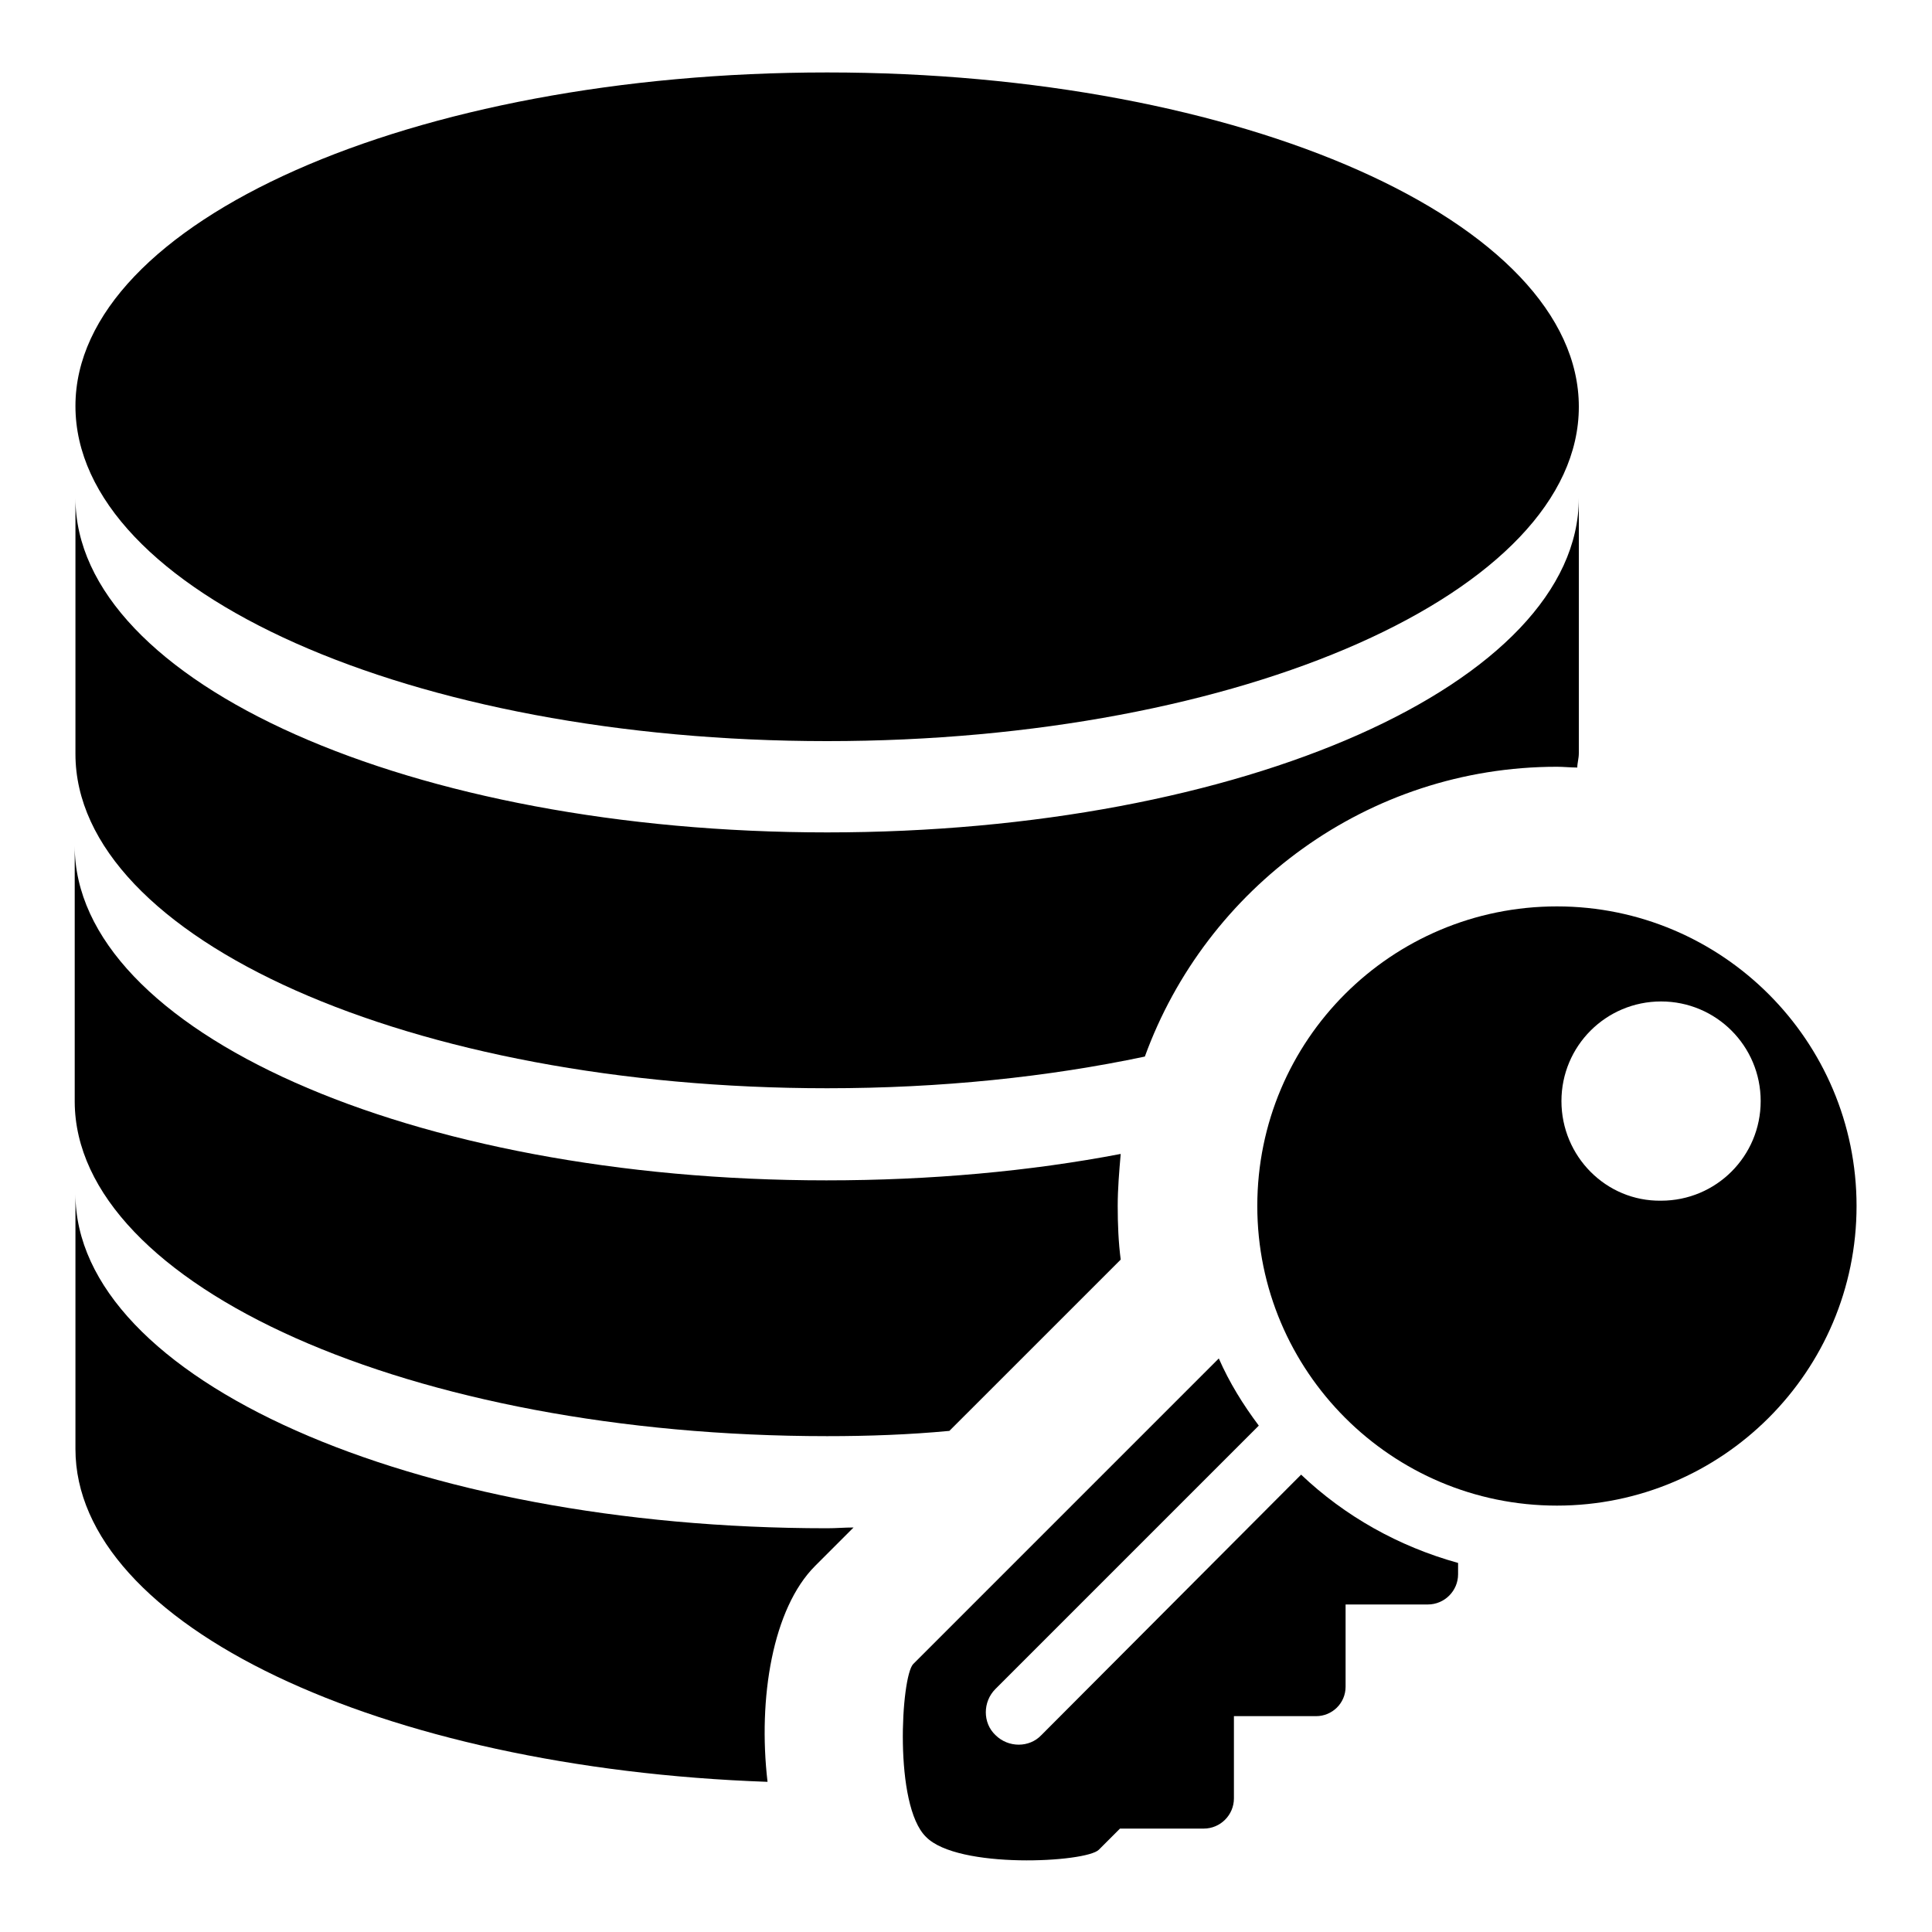 <svg width="40" height="40" viewBox="0 0 40 40" fill="none" xmlns="http://www.w3.org/2000/svg">
<path d="M17.125 22.531C19.484 22.531 21.703 22.297 23.703 21.875C24.969 18.391 28.312 15.875 32.234 15.875C32.375 15.875 32.516 15.891 32.656 15.891C32.656 15.797 32.688 15.703 32.688 15.594V10.312C32.688 14.141 25.719 17.234 17.125 17.234C8.531 17.234 1.562 14.141 1.562 10.312V15.609C1.562 19.438 8.531 22.531 17.125 22.531Z" fill="black"/>
<path d="M17.125 15.344C25.719 15.344 32.688 12.25 32.688 8.422C32.688 4.594 25.719 1.5 17.125 1.5C8.531 1.5 1.562 4.594 1.562 8.406C1.562 12.25 8.531 15.344 17.125 15.344Z" fill="black"/>
<path d="M17.125 29.734C17.984 29.734 18.828 29.703 19.656 29.625L23.188 26.094L23.203 26.078C23.156 25.719 23.141 25.344 23.141 24.969C23.141 24.609 23.172 24.25 23.203 23.891C21.328 24.25 19.266 24.438 17.109 24.438C8.516 24.438 1.547 21.344 1.547 17.516V22.812C1.562 26.625 8.531 29.734 17.125 29.734Z" fill="black"/>
<path d="M16.875 32.422L17.672 31.625C17.484 31.625 17.312 31.641 17.125 31.641C8.531 31.641 1.562 28.547 1.562 24.719V30C1.562 33.641 7.875 36.609 15.891 36.891C15.688 35.156 16 33.297 16.875 32.422Z" fill="black"/>
<path d="M26.031 24.969C26.031 28.391 28.812 31.172 32.234 31.172C35.656 31.172 38.438 28.391 38.438 24.969C38.438 21.547 35.656 18.766 32.234 18.766C28.812 18.766 26.031 21.531 26.031 24.969ZM32.328 22.797C32.328 21.656 33.25 20.734 34.391 20.734C35.531 20.734 36.453 21.656 36.453 22.797C36.453 23.938 35.531 24.859 34.391 24.859C33.25 24.875 32.328 23.938 32.328 22.797ZM30.188 32.359V32.594C30.188 32.938 29.906 33.219 29.562 33.219H27.859V34.922C27.859 35.266 27.578 35.531 27.25 35.531H25.547V37.234C25.547 37.578 25.266 37.859 24.922 37.859H23.188L22.75 38.297C22.484 38.562 19.828 38.703 19.172 38.031C18.5 37.375 18.656 34.719 18.906 34.453L25.234 28.125C25.453 28.625 25.734 29.078 26.062 29.516L20.609 34.969C20.344 35.234 20.344 35.672 20.609 35.922C20.875 36.188 21.312 36.188 21.562 35.922L26.938 30.531C27.844 31.391 28.953 32.016 30.188 32.359Z" fill="black"/>
</svg>
